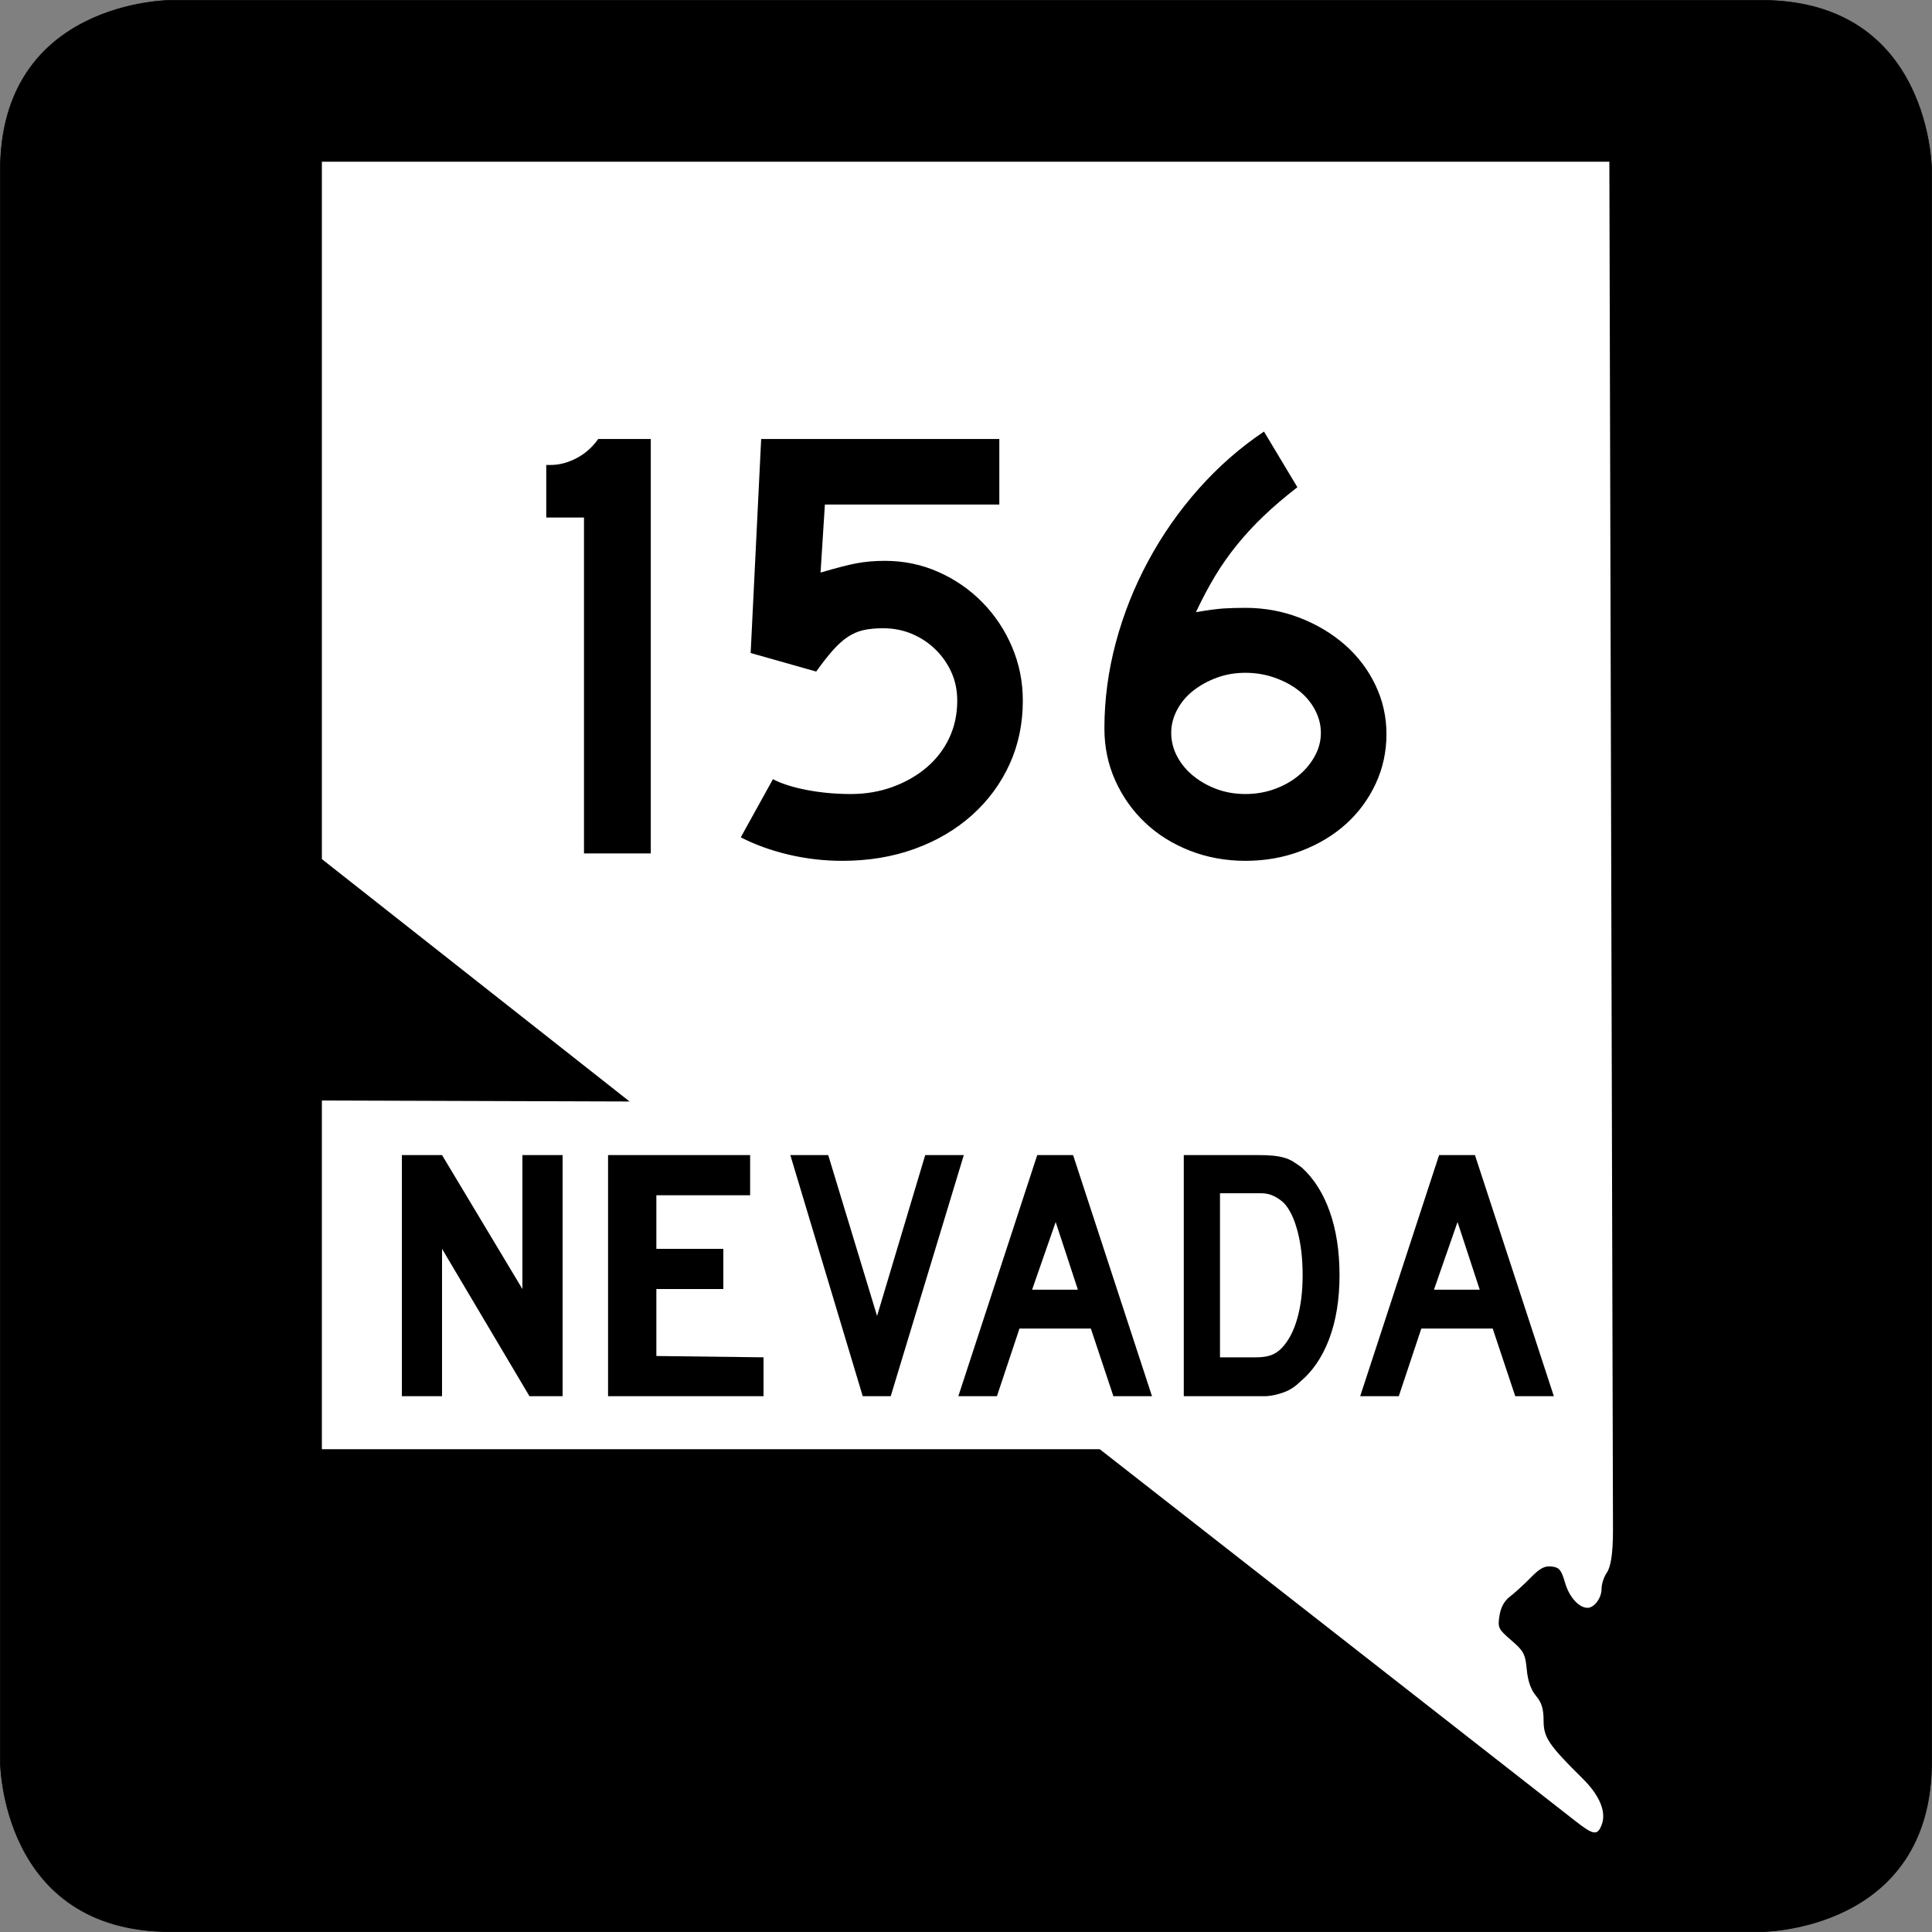 <?xml version="1.0" encoding="UTF-8" standalone="no"?>
<!-- Created with Inkscape (http://www.inkscape.org/) -->
<svg
   xmlns:dc="http://purl.org/dc/elements/1.1/"
   xmlns:cc="http://web.resource.org/cc/"
   xmlns:rdf="http://www.w3.org/1999/02/22-rdf-syntax-ns#"
   xmlns:svg="http://www.w3.org/2000/svg"
   xmlns="http://www.w3.org/2000/svg"
   xmlns:sodipodi="http://sodipodi.sourceforge.net/DTD/sodipodi-0.dtd"
   xmlns:inkscape="http://www.inkscape.org/namespaces/inkscape"
   width="600"
   height="600"
   id="svg2"
   sodipodi:version="0.32"
   inkscape:version="0.44"
   version="1.0"
   sodipodi:docbase="C:\Documents and Settings\Geoffrey\My Documents\Nevada shields"
   sodipodi:docname="Nevada 156.svg">
  <rect width="100%" height="100%" fill="#808080" stroke="none"/>
  <defs
     id="defs4" />
  <sodipodi:namedview
     id="base"
     pagecolor="#ffffff"
     bordercolor="#666666"
     borderopacity="1.0"
     gridtolerance="10000"
     guidetolerance="10"
     objecttolerance="10"
     inkscape:pageopacity="0.0"
     inkscape:pageshadow="2"
     inkscape:zoom="0.84666667"
     inkscape:cx="300"
     inkscape:cy="300"
     inkscape:document-units="px"
     inkscape:current-layer="layer4"
     width="600px"
     height="600px"
     showgrid="true"
     units="px"
     gridspacingx="16.66px"
     gridspacingy="16.66px"
     grid_units="px"
     gridempspacing="3"
     inkscape:window-width="997"
     inkscape:window-height="704"
     inkscape:window-x="275"
     inkscape:window-y="0"
     inkscape:grid-points="true"
     showguides="true"
     inkscape:object-nodes="false"
     inkscape:object-points="false" />
  <g
     inkscape:label="Background"
     inkscape:groupmode="layer"
     id="layer1"
     transform="translate(-765,-539.999)">
    <path
       style="fill:black;fill-opacity:1;fill-rule:evenodd;stroke:black;stroke-width:0.196px;stroke-linecap:butt;stroke-linejoin:miter;stroke-opacity:1"
       d="M 765.098,593.021 C 765.098,540.097 818.022,540.097 818.022,540.097 C 818.022,540.097 1259.054,540.097 1311.978,540.097 C 1364.902,540.097 1364.902,593.021 1364.902,593.021 C 1364.902,593.021 1364.902,1034.053 1364.902,1086.977 C 1364.902,1139.901 1311.978,1139.901 1311.978,1139.901 C 1311.978,1139.901 870.946,1139.901 818.022,1139.901 C 765.098,1139.901 765.098,1086.977 765.098,1086.977 L 765.098,593.021 z "
       id="path1888" />
  </g>
  <g
     inkscape:groupmode="layer"
     id="layer2"
     inkscape:label="Nevada shape"
     transform="translate(-765,-539.999)">
    <path
       style="opacity:1;fill:white;fill-opacity:1"
       d="M 1262.428,1106.679 C 1263.932,1102.723 1261.81,1097.593 1256.496,1092.34 C 1245.938,1081.902 1244.374,1079.58 1244.374,1074.339 C 1244.374,1070.695 1243.783,1068.768 1242.014,1066.65 C 1240.417,1064.737 1239.491,1062.092 1239.151,1058.468 C 1238.699,1053.667 1238.203,1052.73 1234.348,1049.411 C 1230.3,1045.925 1230.086,1045.478 1230.675,1041.766 C 1231.089,1039.152 1232.19,1037.149 1233.94,1035.823 C 1235.391,1034.723 1238.264,1032.099 1240.323,1029.992 C 1243.222,1027.024 1244.699,1026.235 1246.871,1026.492 C 1249.261,1026.774 1249.879,1027.521 1251.043,1031.528 C 1252.332,1035.97 1255.335,1039.323 1258.025,1039.323 C 1260.116,1039.323 1262.374,1036.286 1262.374,1033.474 C 1262.374,1031.986 1263.085,1029.752 1263.955,1028.511 C 1265.097,1026.88 1265.947,1023.145 1265.926,1015.038 L 1264.8,590.219 L 864.96,590.219 L 864.96,806.799 L 960.52,882.079 L 864.96,881.769 L 864.96,990.059 L 1106.53,990.059 L 1254.246,1105.537 C 1259.838,1109.909 1261.103,1110.165 1262.428,1106.679 z "
       id="path2226"
       sodipodi:nodetypes="csssssssssssssscccccccsc" />
  </g>
  <g
     inkscape:groupmode="layer"
     id="layer3"
     inkscape:label="NEVADA text"
     transform="translate(-765,-539.999)"
     style="opacity:1">
    <path
       style="font-size:144px;opacity:1;font-family:Roadgeek 2005 Series D"
       d="M 929.428,973.599 L 902.28,927.839 L 902.28,973.599 L 889.8,973.599 L 889.8,898.719 L 902.28,898.719 L 927.24,940.319 L 927.24,898.719 L 939.72,898.719 L 939.72,973.599 L 929.428,973.599 z "
       id="path3274"
       sodipodi:nodetypes="ccccccccccc" />
    <path
       style="font-size:144px;opacity:1;font-family:Roadgeek 2005 Series D"
       d="M 953.837,973.599 L 953.837,898.719 L 997.96,898.719 L 997.96,911.199 L 968.84,911.199 L 968.84,927.839 L 989.64,927.839 L 989.64,940.319 L 968.84,940.319 L 968.84,961.119 L 1002.12,961.529 L 1002.12,973.599 L 953.837,973.599 z "
       id="path3272"
       sodipodi:nodetypes="ccccccccccccc" />
    <path
       style="font-size:144px;opacity:1;font-family:Roadgeek 2005 Series D"
       d="M 1041.623,973.599 L 1032.926,973.599 L 1010.44,898.719 L 1022.212,898.719 L 1037.38,948.678 L 1052.334,898.719 L 1064.319,898.719 L 1041.623,973.599 z "
       id="path3270" />
    <path
       id="path3268"
       style="font-size:144px;font-family:Roadgeek 2005 Series D"
       d="M 1110.774,973.599 L 1103.773,952.59 L 1081.608,952.59 L 1074.607,973.599 L 1062.621,973.599 L 1087.123,898.719 L 1098.258,898.719 L 1122.76,973.599 L 1110.774,973.599 z M 1092.849,919.507 L 1085.531,940.52 L 1099.744,940.52 L 1092.849,919.507 z " />
    <path
       id="path3264"
       style="font-size:144px;font-family:Roadgeek 2005 Series D"
       d="M 1181,936.048 C 1181,943.574 1179.922,950.187 1177.765,955.886 C 1175.608,961.585 1172.514,966.074 1168.483,969.353 C 1167.139,970.694 1165.566,971.7 1163.763,972.37 C 1161.96,973.039 1160.139,973.449 1158.301,973.599 L 1154.271,973.599 L 1132.633,973.599 L 1132.633,898.719 L 1155.543,898.719 C 1157.312,898.719 1158.851,898.775 1160.159,898.888 C 1161.466,899.001 1162.65,899.206 1163.711,899.504 C 1164.772,899.802 1165.726,900.211 1166.574,900.733 C 1167.422,901.255 1168.341,901.888 1169.332,902.631 C 1173.08,906.06 1175.961,910.624 1177.977,916.323 C 1179.992,922.022 1181,928.597 1181,936.048 L 1181,936.048 z M 1169.545,936.048 C 1169.545,930.982 1169.032,926.475 1168.006,922.525 C 1166.98,918.576 1165.583,915.632 1163.816,913.695 C 1162.897,912.802 1161.836,912.057 1160.634,911.461 C 1159.432,910.865 1158.089,910.568 1156.605,910.567 L 1143.878,910.567 L 1143.878,961.529 L 1155.119,961.529 C 1156.957,961.529 1158.495,961.306 1159.733,960.859 C 1160.97,960.412 1162.084,959.667 1163.075,958.623 C 1165.196,956.388 1166.805,953.314 1167.901,949.402 C 1168.997,945.491 1169.545,941.039 1169.545,936.048 L 1169.545,936.048 z " />
    <path
       id="path3260"
       style="font-size:144px;font-family:Roadgeek 2005 Series D"
       d="M 1235.574,973.599 L 1228.573,952.59 L 1206.408,952.59 L 1199.407,973.599 L 1187.421,973.599 L 1211.923,898.719 L 1223.058,898.719 L 1247.56,973.599 L 1235.574,973.599 z M 1217.649,919.507 L 1210.331,940.52 L 1224.543,940.52 L 1217.649,919.507 z " />
  </g>
  <g
     inkscape:groupmode="layer"
     id="layer4"
     inkscape:label="Route number">
    <path
       transform="matrix(2.668,0,0,2.668,-501.884,-268.983)"
       style="font-size:72px;font-weight:normal;text-align:center;text-anchor:middle"
       d="M 256.09,200.157 L 256.09,161.061 L 251.698,161.061 L 251.698,154.941 L 252.201,154.941 C 253.209,154.941 254.217,154.677 255.225,154.149 C 256.232,153.621 257.072,152.877 257.745,151.916 L 263.864,151.916 L 263.864,200.157 L 256.09,200.157 z M 307.17,182.372 C 307.17,185.06 306.654,187.532 305.622,189.789 C 304.59,192.045 303.138,194.013 301.266,195.693 C 299.394,197.372 297.174,198.68 294.606,199.616 C 292.038,200.552 289.218,201.02 286.147,201.02 C 284.034,201.02 281.958,200.78 279.919,200.301 C 277.879,199.821 276.019,199.149 274.339,198.285 L 278.083,191.517 C 279.091,192.044 280.41,192.464 282.042,192.776 C 283.674,193.088 285.378,193.244 287.153,193.244 C 288.882,193.244 290.502,192.968 292.013,192.417 C 293.525,191.865 294.845,191.109 295.974,190.149 C 297.103,189.189 297.979,188.049 298.602,186.729 C 299.225,185.409 299.537,183.957 299.537,182.372 C 299.537,181.172 299.309,180.069 298.854,179.061 C 298.398,178.053 297.774,177.165 296.983,176.397 C 296.191,175.628 295.279,175.028 294.247,174.596 C 293.215,174.164 292.098,173.948 290.897,173.948 C 290.034,173.948 289.279,174.02 288.631,174.164 C 287.983,174.308 287.37,174.572 286.794,174.956 C 286.217,175.34 285.641,175.856 285.066,176.504 C 284.49,177.152 283.842,177.98 283.121,178.988 L 275.49,176.828 L 276.714,151.916 L 304.435,151.916 L 304.435,159.549 L 284.13,159.549 L 283.626,167.468 C 285.402,166.941 286.793,166.581 287.801,166.389 C 288.809,166.197 289.914,166.101 291.115,166.101 C 293.322,166.101 295.398,166.533 297.342,167.397 C 299.286,168.26 300.99,169.436 302.454,170.924 C 303.918,172.413 305.07,174.141 305.91,176.109 C 306.75,178.077 307.17,180.164 307.17,182.372 L 307.17,182.372 z M 349.498,186.261 C 349.498,188.325 349.078,190.257 348.238,192.056 C 347.398,193.856 346.246,195.416 344.782,196.737 C 343.318,198.057 341.578,199.101 339.562,199.869 C 337.547,200.636 335.387,201.02 333.083,201.02 C 330.778,201.02 328.618,200.624 326.602,199.833 C 324.585,199.041 322.845,197.949 321.382,196.556 C 319.919,195.164 318.767,193.532 317.927,191.66 C 317.087,189.788 316.667,187.772 316.667,185.613 C 316.667,182.253 317.111,178.916 317.998,175.604 C 318.886,172.292 320.146,169.124 321.778,166.1 C 323.409,163.076 325.365,160.28 327.645,157.712 C 329.925,155.144 332.458,152.924 335.242,151.052 L 339.129,157.532 C 337.641,158.685 336.333,159.801 335.205,160.881 C 334.077,161.96 333.045,163.076 332.109,164.228 C 331.173,165.38 330.321,166.592 329.554,167.865 C 328.786,169.137 328.042,170.54 327.321,172.076 C 328.714,171.837 329.783,171.693 330.526,171.645 C 331.269,171.597 332.122,171.572 333.083,171.572 C 335.29,171.572 337.39,171.957 339.382,172.725 C 341.374,173.493 343.126,174.537 344.638,175.857 C 346.15,177.177 347.338,178.737 348.202,180.537 C 349.066,182.338 349.498,184.246 349.498,186.261 L 349.498,186.261 z M 341.865,186.116 C 341.865,185.205 341.637,184.317 341.182,183.453 C 340.726,182.589 340.102,181.845 339.311,181.221 C 338.519,180.597 337.583,180.093 336.503,179.709 C 335.422,179.325 334.282,179.133 333.083,179.133 C 331.883,179.133 330.767,179.325 329.735,179.709 C 328.703,180.093 327.791,180.597 326.998,181.221 C 326.206,181.845 325.582,182.589 325.126,183.453 C 324.671,184.317 324.443,185.205 324.443,186.116 C 324.443,187.077 324.671,187.989 325.126,188.853 C 325.582,189.716 326.206,190.472 326.998,191.12 C 327.791,191.769 328.703,192.285 329.735,192.668 C 330.767,193.052 331.883,193.244 333.083,193.244 C 334.282,193.244 335.41,193.052 336.466,192.668 C 337.522,192.285 338.446,191.769 339.238,191.12 C 340.03,190.472 340.666,189.716 341.145,188.853 C 341.625,187.989 341.865,187.077 341.865,186.116 L 341.865,186.116 z "
       id="flowRoot2198" />
  </g>
</svg>
